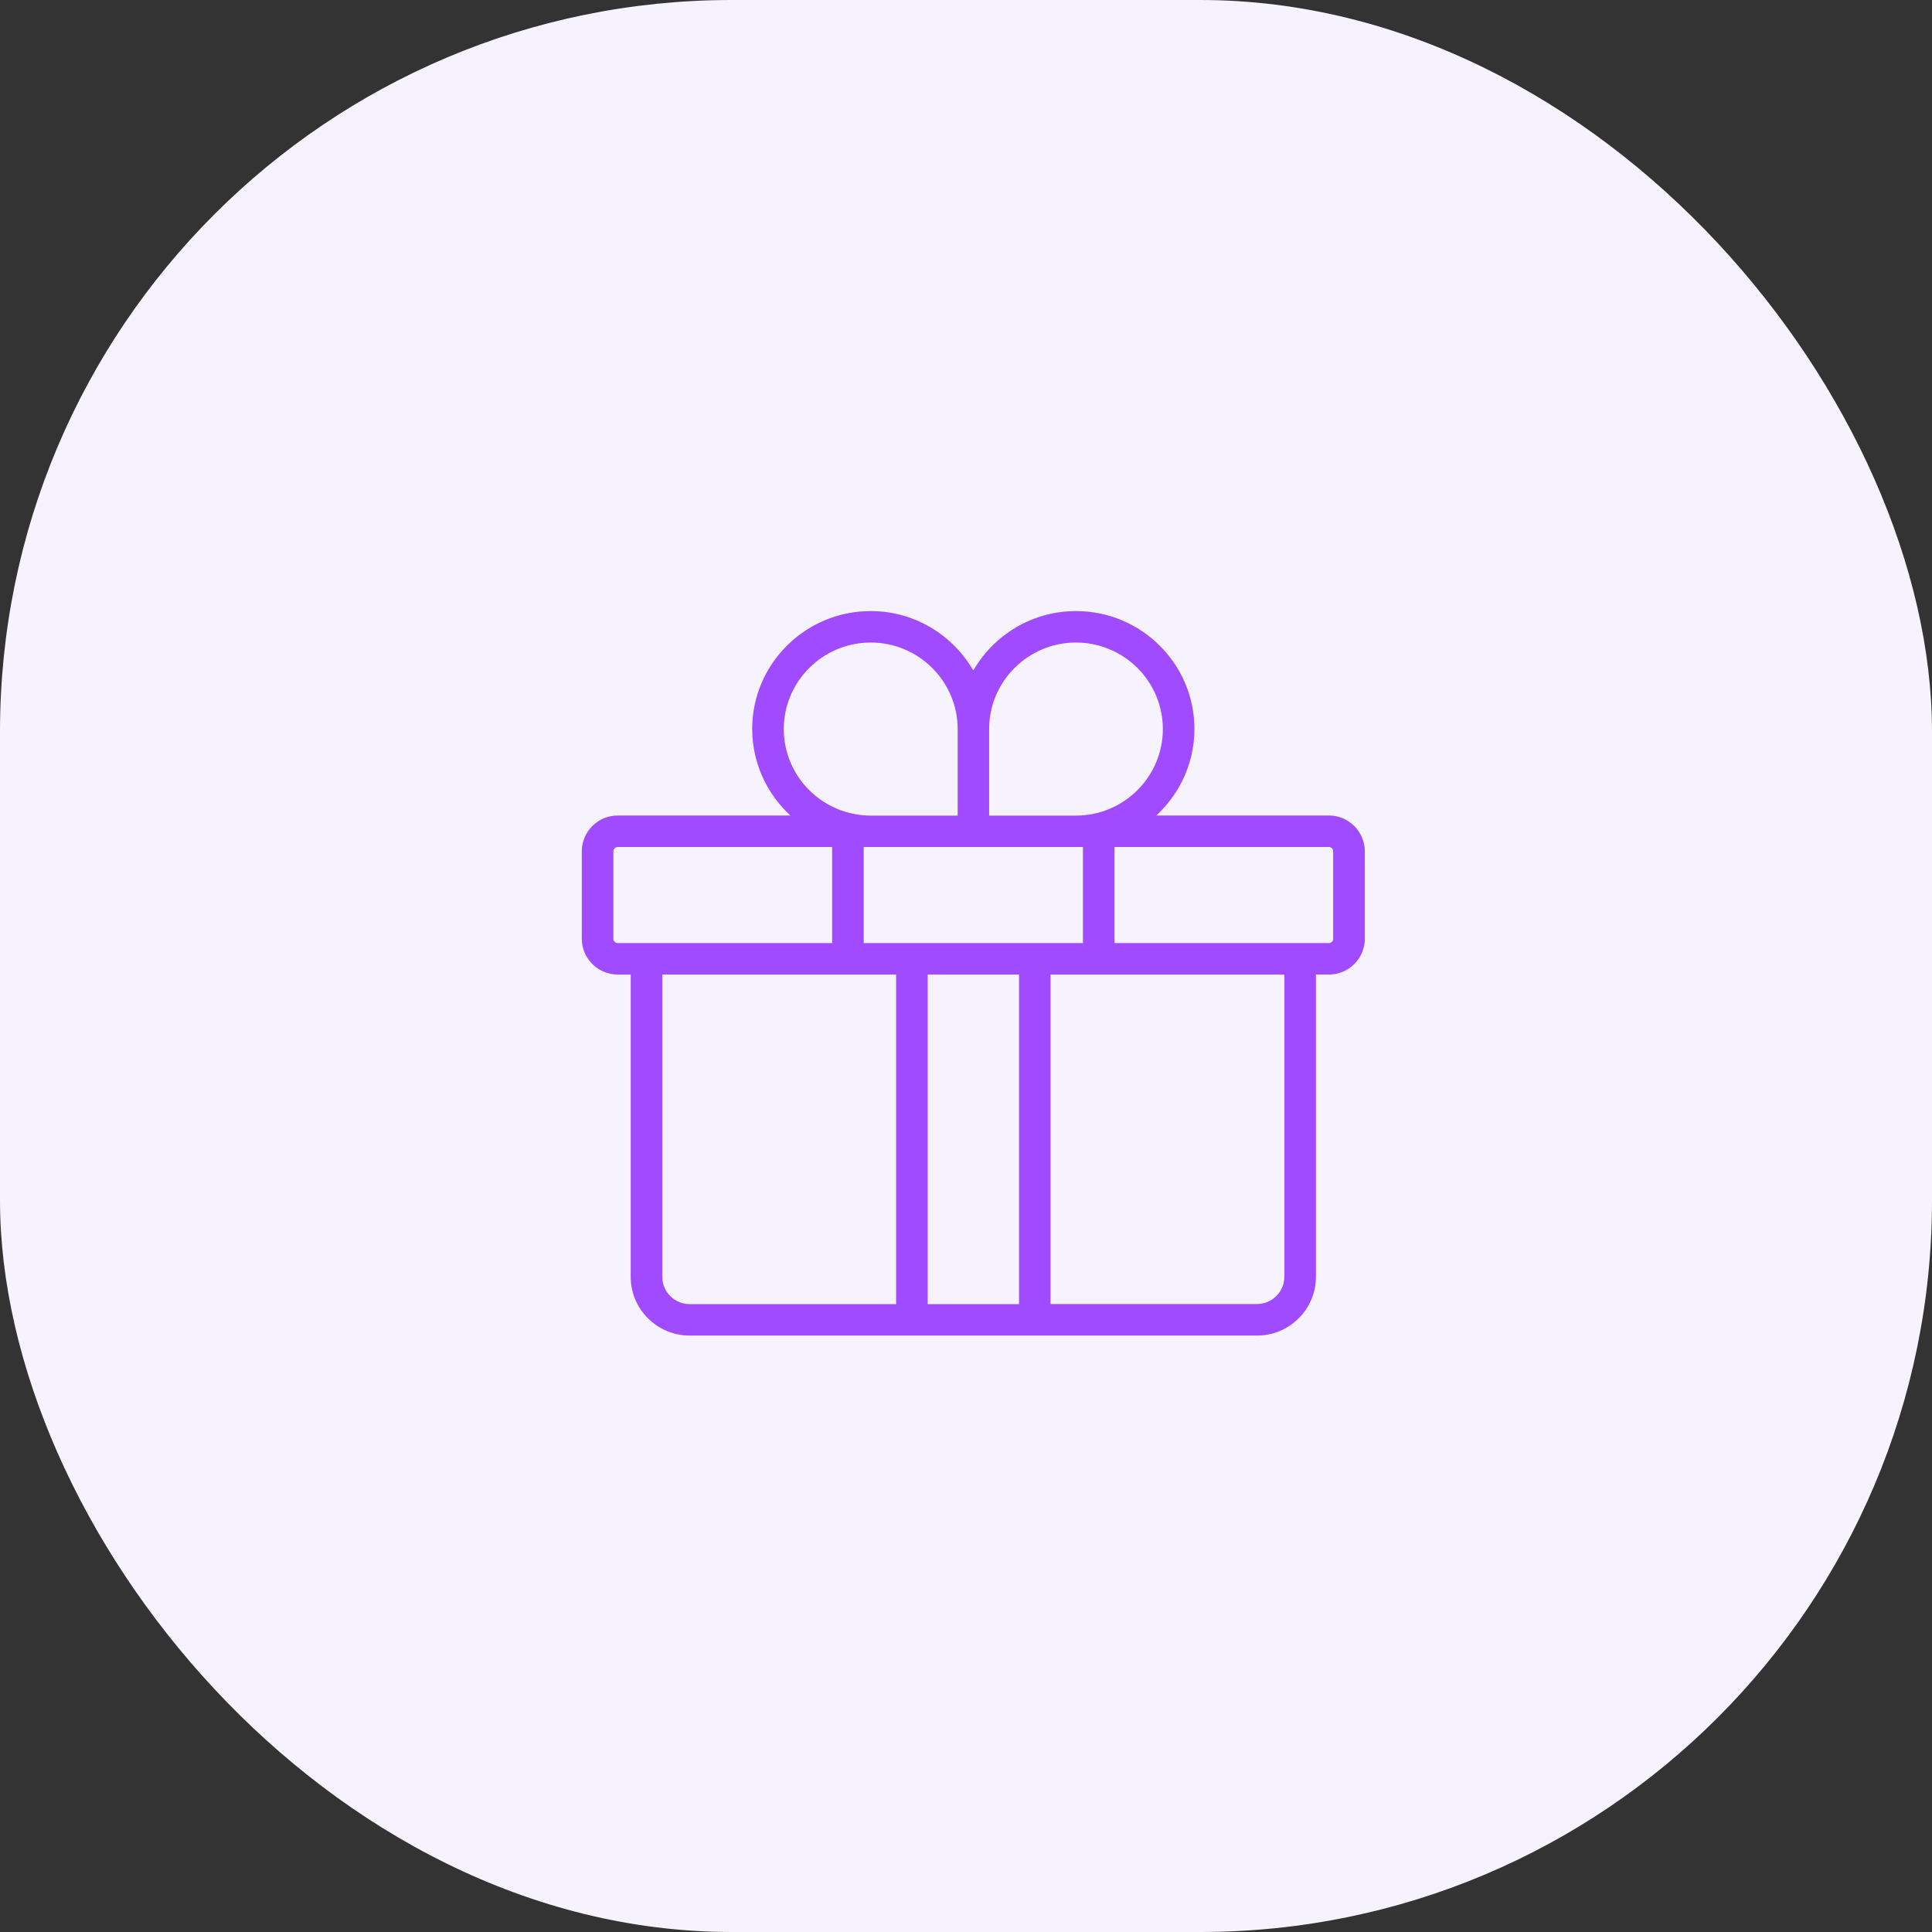 <?xml version="1.0" encoding="UTF-8"?> <svg xmlns="http://www.w3.org/2000/svg" width="132" height="132" viewBox="0 0 132 132" fill="none"><rect x="0" y="0" width="132" height="132" fill="#333333" stroke="none"/><rect width="132" height="132" rx="50" fill="#F7F3FE"></rect><path d="M90.792 55.967H78.316C80.16 54.54 81.357 52.31 81.357 49.806C81.357 45.498 77.836 42 73.516 42C70.443 42 67.787 43.771 66.5 46.339C65.213 43.771 62.557 42 59.484 42C55.157 42 51.643 45.505 51.643 49.806C51.643 52.31 52.84 54.534 54.684 55.967H42.208C40.992 55.967 40 56.955 40 58.166V64.136C40 65.347 40.992 66.334 42.208 66.334H43.341V87.241C43.341 89.311 45.038 91 47.118 91H61.475H71.525H85.882C87.962 91 89.659 89.311 89.659 87.241V66.334H90.792C92.008 66.334 93 65.347 93 64.136V58.166C92.994 56.955 92.008 55.967 90.792 55.967ZM74.239 57.618V64.684H71.525H61.475H58.761V57.618H59.491H65.681H67.338H73.522H74.239ZM73.516 43.65C76.927 43.65 79.699 46.416 79.699 49.812C79.699 53.208 76.921 55.974 73.516 55.974H67.332V49.812C67.326 46.416 70.104 43.65 73.516 43.65ZM53.301 49.812C53.301 46.416 56.079 43.65 59.491 43.65C62.903 43.65 65.681 46.416 65.681 49.812V55.974H59.491C56.073 55.967 53.301 53.208 53.301 49.812ZM42.208 64.684C41.907 64.684 41.658 64.436 41.658 64.136V58.166C41.658 57.866 41.907 57.618 42.208 57.618H57.103V64.684H43.341H42.208ZM47.118 89.35C45.947 89.35 44.999 88.4 44.999 87.241V66.334H57.103H61.475V89.35H47.118ZM63.133 89.35V66.334H69.873V89.35H63.133ZM88.001 87.234C88.001 88.4 87.047 89.343 85.882 89.343H71.525V66.334H75.897H88.001V87.234ZM91.342 64.136C91.342 64.436 91.093 64.684 90.792 64.684H89.659H75.897V57.618H90.785C91.093 57.618 91.336 57.866 91.336 58.166V64.136H91.342Z" fill="#A04BFF" stroke="#A04BFF" stroke-width="0.5"></path></svg> 